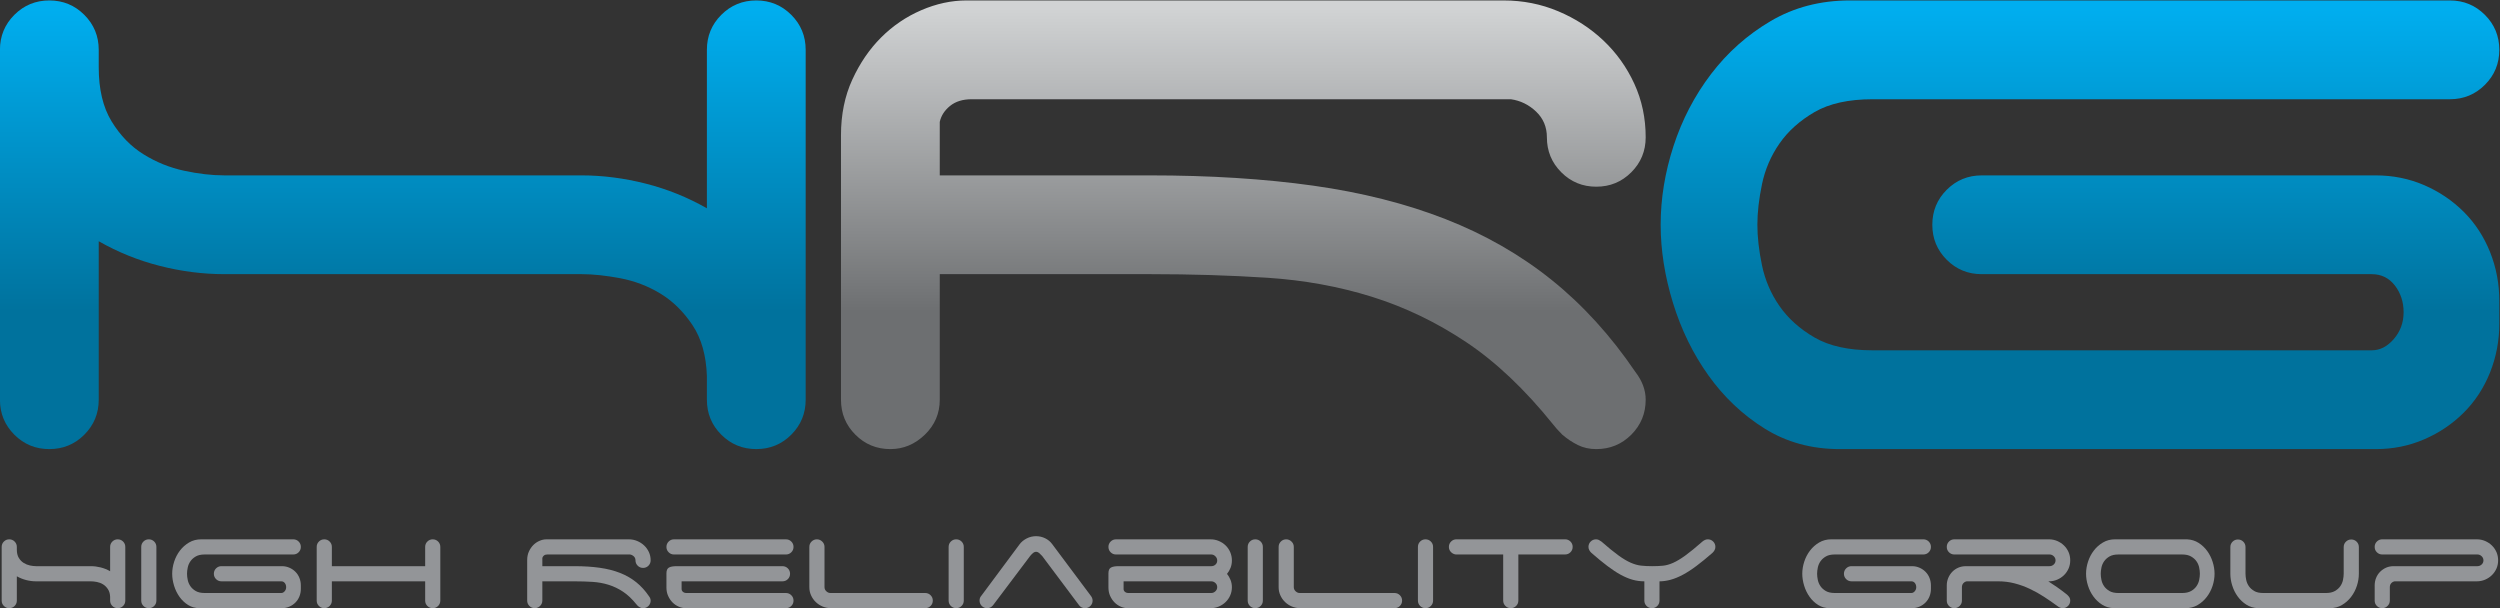 <?xml version="1.0" encoding="UTF-8"?>
<svg xmlns:xlink="http://www.w3.org/1999/xlink" xmlns="http://www.w3.org/2000/svg" xmlns:svg="http://www.w3.org/2000/svg" id="svg1" width="290.123" height="70.579" viewBox="0 0 290.123 70.579">
  <rect x="0" y="0" width="290.123" height="70.579" fill="#333333" stroke="none"/>
  <defs id="defs1">
    <linearGradient x1="0" y1="0" x2="1" y2="0" gradientUnits="userSpaceOnUse" gradientTransform="matrix(0,-26.389,-26.389,0,53.837,153.315)" spreadMethod="pad" id="linearGradient2">
      <stop style="stop-opacity:1;stop-color:#00aeef" offset="0" id="stop1"></stop>
      <stop style="stop-opacity:1;stop-color:#00729d" offset="1" id="stop2"></stop>
    </linearGradient>
    <mask maskUnits="userSpaceOnUse" x="0" y="0" width="1" height="1" id="mask2">
      <path id="path4" d="M -32768,32767 H 32767 V -32768 H -32768 Z" style="fill:url(#linearGradient4);stroke:none"></path>
    </mask>
    <linearGradient x1="0" y1="0" x2="1" y2="0" gradientUnits="userSpaceOnUse" gradientTransform="matrix(0,11.121,11.121,0,53.836,126.681)" spreadMethod="pad" id="linearGradient4">
      <stop style="stop-opacity:1;stop-color:#ffffff" offset="0" id="stop3"></stop>
      <stop style="stop-opacity:0;stop-color:#ffffff" offset="1" id="stop4"></stop>
    </linearGradient>
    <linearGradient x1="0" y1="0" x2="1" y2="0" gradientUnits="userSpaceOnUse" gradientTransform="matrix(0,11.121,11.121,0,53.836,126.681)" spreadMethod="pad" id="linearGradient6">
      <stop style="stop-opacity:1;stop-color:#ffffff" offset="0" id="stop5"></stop>
      <stop style="stop-opacity:1;stop-color:#ffffff" offset="1" id="stop6"></stop>
    </linearGradient>
    <clipPath id="clipPath7">
      <path d="m 81.861,152.474 c -0.759,-0.76 -1.128,-1.658 -1.128,-2.747 v 0 -13.796 L 80.1,135.563 c -1.633,0.932 -3.391,1.641 -5.224,2.106 v 0 c -1.841,0.468 -3.689,0.704 -5.496,0.704 v 0 H 38.294 c -1.101,0 -2.308,0.14 -3.584,0.413 v 0 c -1.298,0.279 -2.534,0.78 -3.672,1.488 v 0 c -1.154,0.716 -2.136,1.727 -2.917,3.006 v 0 c -0.783,1.283 -1.18,2.94 -1.18,4.925 v 0 1.522 c 0,1.087 -0.37,1.985 -1.132,2.747 v 0 c -0.761,0.76 -1.659,1.13 -2.746,1.13 v 0 c -1.086,0 -1.985,-0.37 -2.746,-1.13 v 0 c -0.76,-0.76 -1.13,-1.659 -1.13,-2.747 v 0 -19.187 h 7.754 v 2.523 l 0.633,0.367 c 1.631,-0.931 3.389,-1.641 5.225,-2.106 v 0 c 1.835,-0.467 3.683,-0.703 5.495,-0.703 v 0 H 69.38 c 0.458,0 0.953,-0.034 1.464,-0.081 v 0 h 17.642 v 19.187 c 0,1.086 -0.371,1.984 -1.128,2.746 v 0 c -0.764,0.761 -1.662,1.131 -2.748,1.131 v 0 c -1.087,0 -1.986,-0.37 -2.749,-1.13" transform="matrix(1.333,0,0,-1.333,0,340.16)" id="path7"></path>
    </clipPath>
    <linearGradient x1="0" y1="0" x2="1" y2="0" gradientUnits="userSpaceOnUse" gradientTransform="matrix(0,-26.389,-26.389,0,127.011,153.315)" spreadMethod="pad" id="linearGradient8">
      <stop style="stop-opacity:1;stop-color:#d1d3d4" offset="0" id="stop7"></stop>
      <stop style="stop-opacity:1;stop-color:#6d6f71" offset="1" id="stop8"></stop>
    </linearGradient>
    <mask maskUnits="userSpaceOnUse" x="0" y="0" width="1" height="1" id="mask8">
      <path id="path10" d="M -32768,32767 H 32767 V -32768 H -32768 Z" style="fill:url(#linearGradient10);stroke:none"></path>
    </mask>
    <linearGradient x1="0" y1="0" x2="1" y2="0" gradientUnits="userSpaceOnUse" gradientTransform="matrix(0,11.121,11.121,0,127.012,126.681)" spreadMethod="pad" id="linearGradient10">
      <stop style="stop-opacity:1;stop-color:#ffffff" offset="0" id="stop9"></stop>
      <stop style="stop-opacity:0;stop-color:#ffffff" offset="1" id="stop10"></stop>
    </linearGradient>
    <linearGradient x1="0" y1="0" x2="1" y2="0" gradientUnits="userSpaceOnUse" gradientTransform="matrix(0,11.121,11.121,0,127.012,126.681)" spreadMethod="pad" id="linearGradient12">
      <stop style="stop-opacity:1;stop-color:#ffffff" offset="0" id="stop11"></stop>
      <stop style="stop-opacity:1;stop-color:#ffffff" offset="1" id="stop12"></stop>
    </linearGradient>
    <clipPath id="clipPath13">
      <path d="m 102.913,153.604 c -1.25,0 -2.52,-0.275 -3.774,-0.816 v 0 c -1.262,-0.546 -2.392,-1.315 -3.364,-2.285 v 0 c -0.973,-0.974 -1.787,-2.169 -2.422,-3.551 v 0 c -0.629,-1.367 -0.946,-2.936 -0.946,-4.661 v 0 -11.751 h 8.096 l 0.081,0.081 h 18.275 c 1.836,0 3.627,-0.027 5.364,-0.081 v 0 h 27.739 c -2.275,1.611 -4.774,2.988 -7.501,4.055 v 0 c -3.387,1.326 -7.227,2.297 -11.416,2.887 v 0 c -4.212,0.592 -8.985,0.891 -14.186,0.891 v 0 h -18.275 l -0.423,0.424 0.009,4.749 c 0.139,0.63 0.489,1.178 1.041,1.628 v 0 c 0.555,0.449 1.278,0.676 2.15,0.676 v 0 l 47.002,-0.004 c 0.922,-0.132 1.739,-0.532 2.427,-1.188 v 0 c 0.712,-0.678 1.072,-1.535 1.072,-2.546 v 0 c 0,-1.089 0.371,-1.987 1.131,-2.747 v 0 c 0.759,-0.761 1.657,-1.13 2.745,-1.13 v 0 c 1.089,0 1.987,0.37 2.748,1.13 v 0 c 0.761,0.76 1.131,1.66 1.131,2.747 v 0 c 0,1.601 -0.32,3.109 -0.948,4.482 v 0 c -0.632,1.377 -1.504,2.598 -2.592,3.631 v 0 c -1.095,1.035 -2.379,1.868 -3.815,2.472 v 0 c -1.437,0.602 -2.98,0.907 -4.586,0.907 v 0 z" transform="matrix(1.333,0,0,-1.333,0,340.16)" id="path13"></path>
    </clipPath>
    <linearGradient x1="0" y1="0" x2="1" y2="0" gradientUnits="userSpaceOnUse" gradientTransform="matrix(0,-26.389,-26.389,0,199.85,153.315)" spreadMethod="pad" id="linearGradient14">
      <stop style="stop-opacity:1;stop-color:#00aeef" offset="0" id="stop13"></stop>
      <stop style="stop-opacity:1;stop-color:#00729d" offset="1" id="stop14"></stop>
    </linearGradient>
    <mask maskUnits="userSpaceOnUse" x="0" y="0" width="1" height="1" id="mask14">
      <path id="path16" d="M -32768,32767 H 32767 V -32768 H -32768 Z" style="fill:url(#linearGradient16);stroke:none"></path>
    </mask>
    <linearGradient x1="0" y1="0" x2="1" y2="0" gradientUnits="userSpaceOnUse" gradientTransform="matrix(0,11.121,11.121,0,211.507,126.681)" spreadMethod="pad" id="linearGradient16">
      <stop style="stop-opacity:1;stop-color:#ffffff" offset="0" id="stop15"></stop>
      <stop style="stop-opacity:0;stop-color:#ffffff" offset="1" id="stop16"></stop>
    </linearGradient>
    <linearGradient x1="0" y1="0" x2="1" y2="0" gradientUnits="userSpaceOnUse" gradientTransform="matrix(0,11.121,11.121,0,211.507,126.681)" spreadMethod="pad" id="linearGradient18">
      <stop style="stop-opacity:1;stop-color:#ffffff" offset="0" id="stop17"></stop>
      <stop style="stop-opacity:1;stop-color:#ffffff" offset="1" id="stop18"></stop>
    </linearGradient>
    <clipPath id="clipPath19">
      <path d="m 191.294,138.373 c -1.088,0 -1.986,-0.369 -2.747,-1.129 v 0 c -0.759,-0.76 -1.13,-1.659 -1.13,-2.747 v 0 c 0,-1.088 0.371,-1.986 1.13,-2.747 v 0 c 0.761,-0.76 1.657,-1.129 2.747,-1.129 v 0 h 33.953 c 0.24,0 0.464,-0.033 0.68,-0.081 v 0 h 9.671 c -0.118,0.485 -0.255,0.963 -0.441,1.426 v 0 c -0.514,1.284 -1.252,2.412 -2.19,3.352 v 0 c -0.942,0.941 -2.058,1.694 -3.319,2.24 v 0 c -1.256,0.542 -2.617,0.815 -4.042,0.815 v 0 z" transform="matrix(1.333,0,0,-1.333,0,340.16)" id="path19"></path>
    </clipPath>
    <mask maskUnits="userSpaceOnUse" x="0" y="0" width="1" height="1" id="mask19">
      <path id="path20" d="M -32768,32767 H 32767 V -32768 H -32768 Z" style="fill:url(#linearGradient20);stroke:none"></path>
    </mask>
    <linearGradient x1="0" y1="0" x2="1" y2="0" gradientUnits="userSpaceOnUse" gradientTransform="matrix(0,11.121,11.121,0,199.85,126.681)" spreadMethod="pad" id="linearGradient20">
      <stop style="stop-opacity:1;stop-color:#ffffff" offset="0" id="stop19"></stop>
      <stop style="stop-opacity:0;stop-color:#ffffff" offset="1" id="stop20"></stop>
    </linearGradient>
    <linearGradient x1="0" y1="0" x2="1" y2="0" gradientUnits="userSpaceOnUse" gradientTransform="matrix(0,11.121,11.121,0,199.85,126.681)" spreadMethod="pad" id="linearGradient22">
      <stop style="stop-opacity:1;stop-color:#ffffff" offset="0" id="stop21"></stop>
      <stop style="stop-opacity:1;stop-color:#ffffff" offset="1" id="stop22"></stop>
    </linearGradient>
    <clipPath id="clipPath23">
      <path d="m 179.827,153.604 c -2.479,0 -4.728,-0.583 -6.684,-1.733 v 0 c -1.975,-1.162 -3.681,-2.679 -5.073,-4.506 v 0 c -1.398,-1.835 -2.476,-3.903 -3.205,-6.145 v 0 c -0.728,-2.244 -1.098,-4.506 -1.098,-6.723 v 0 c 0,-1.288 0.161,-2.615 0.415,-3.957 v 0 h 7.661 c -0.028,0.11 -0.066,0.218 -0.09,0.331 v 0 c -0.272,1.307 -0.411,2.528 -0.411,3.626 v 0 c 0,1.098 0.139,2.318 0.411,3.626 v 0 c 0.279,1.334 0.814,2.576 1.59,3.694 v 0 c 0.777,1.118 1.848,2.079 3.181,2.855 v 0 c 1.345,0.781 3.118,1.178 5.274,1.178 v 0 h 50.259 c 1.086,0 1.984,0.37 2.746,1.13 v 0 c 0.76,0.76 1.13,1.659 1.13,2.747 v 0 c 0,1.087 -0.37,1.985 -1.13,2.746 v 0 c -0.763,0.761 -1.66,1.131 -2.746,1.131 v 0 z" transform="matrix(1.333,0,0,-1.333,0,340.16)" id="path23"></path>
    </clipPath>
    <clipPath id="clipPath25">
      <path d="M 0,255.12 H 255.12 V 0 H 0 Z" transform="translate(-29.669,-101.753)" id="path25"></path>
    </clipPath>
    <clipPath id="clipPath27">
      <path d="M 0,255.12 H 255.12 V 0 H 0 Z" transform="translate(-32.376,-101.753)" id="path27"></path>
    </clipPath>
    <clipPath id="clipPath29">
      <path d="M 0,255.12 H 255.12 V 0 H 0 Z" transform="translate(-37.378,-104.09)" id="path29"></path>
    </clipPath>
    <clipPath id="clipPath31">
      <path d="M 0,255.12 H 255.12 V 0 H 0 Z" transform="translate(-57.088,-101.753)" id="path31"></path>
    </clipPath>
    <clipPath id="clipPath33">
      <path d="M 0,255.12 H 255.12 V 0 H 0 Z" transform="translate(-75.395,-101.753)" id="path33"></path>
    </clipPath>
    <clipPath id="clipPath35">
      <path d="M 0,255.12 H 255.12 V 0 H 0 Z" transform="translate(-78.445,-101.093)" id="path35"></path>
    </clipPath>
    <clipPath id="clipPath37">
      <path d="M 0,255.12 H 255.12 V 0 H 0 Z" transform="translate(-91.09,-101.093)" id="path37"></path>
    </clipPath>
    <clipPath id="clipPath39">
      <path d="M 0,255.12 H 255.12 V 0 H 0 Z" transform="translate(-102.649,-101.753)" id="path39"></path>
    </clipPath>
    <clipPath id="clipPath41">
      <path d="M 0,255.12 H 255.12 V 0 H 0 Z" transform="translate(-105.191,-101.341)" id="path41"></path>
    </clipPath>
    <clipPath id="clipPath43">
      <path d="M 0,255.12 H 255.12 V 0 H 0 Z" transform="translate(-124.185,-102.413)" id="path43"></path>
    </clipPath>
    <clipPath id="clipPath45">
      <path d="M 0,255.12 H 255.12 V 0 H 0 Z" transform="translate(-128.679,-101.753)" id="path45"></path>
    </clipPath>
    <clipPath id="clipPath47">
      <path d="M 0,255.12 H 255.12 V 0 H 0 Z" transform="translate(-131.936,-101.093)" id="path47"></path>
    </clipPath>
    <clipPath id="clipPath49">
      <path d="M 0,255.12 H 255.12 V 0 H 0 Z" transform="translate(-143.494,-101.753)" id="path49"></path>
    </clipPath>
    <clipPath id="clipPath51">
      <path d="M 0,255.12 H 255.12 V 0 H 0 Z" transform="translate(-154.983,-107.086)" id="path51"></path>
    </clipPath>
    <clipPath id="clipPath53">
      <path d="M 0,255.12 H 255.12 V 0 H 0 Z" transform="translate(-163.202,-101.753)" id="path53"></path>
    </clipPath>
    <clipPath id="clipPath55">
      <path d="M 0,255.12 H 255.12 V 0 H 0 Z" transform="translate(-179.255,-104.09)" id="path55"></path>
    </clipPath>
    <clipPath id="clipPath57">
      <path d="M 0,255.12 H 255.12 V 0 H 0 Z" transform="translate(-197.04,-103.43)" id="path57"></path>
    </clipPath>
    <clipPath id="clipPath59">
      <path d="M 0,255.12 H 255.12 V 0 H 0 Z" transform="translate(-208.695,-102.413)" id="path59"></path>
    </clipPath>
    <clipPath id="clipPath61">
      <path d="M 0,255.12 H 255.12 V 0 H 0 Z" transform="translate(-214.206,-104.09)" id="path61"></path>
    </clipPath>
    <clipPath id="clipPath63">
      <path d="M 0,255.12 H 255.12 V 0 H 0 Z" transform="translate(-225.448,-106.426)" id="path63"></path>
    </clipPath>
  </defs>
  <g id="layer-MC0" transform="translate(-25.019,-134.791)">
    <path id="path2" d="m 81.563,152.772 c -0.837,-0.837 -1.253,-1.851 -1.253,-3.045 v 0 -13.796 c -1.673,0.954 -3.449,1.671 -5.332,2.15 v 0 c -1.881,0.477 -3.748,0.716 -5.598,0.716 v 0 H 54.15 53.881 53.791 38.293 c -1.075,0 -2.239,0.134 -3.494,0.403 v 0 c -1.253,0.269 -2.434,0.746 -3.538,1.434 v 0 c -1.107,0.686 -2.031,1.642 -2.778,2.866 v 0 c -0.747,1.224 -1.119,2.792 -1.119,4.704 v 0 1.523 c 0,1.194 -0.419,2.208 -1.255,3.045 v 0 c -0.836,0.836 -1.851,1.255 -3.046,1.255 v 0 c -1.195,0 -2.209,-0.419 -3.045,-1.255 v 0 c -0.837,-0.837 -1.254,-1.851 -1.254,-3.045 v 0 -30.459 c 0,-1.196 0.417,-2.21 1.254,-3.047 v 0 c 0.836,-0.836 1.85,-1.253 3.045,-1.253 v 0 c 1.195,0 2.21,0.417 3.046,1.253 v 0 c 0.836,0.837 1.255,1.851 1.255,3.047 v 0 13.795 c 1.672,-0.955 3.448,-1.672 5.33,-2.15 v 0 c 1.881,-0.478 3.747,-0.715 5.599,-0.715 v 0 h 15.23 0.358 0.269 15.23 c 1.014,0 2.15,-0.121 3.405,-0.359 v 0 c 1.253,-0.24 2.417,-0.687 3.493,-1.343 v 0 c 1.074,-0.658 2,-1.569 2.777,-2.734 v 0 c 0.776,-1.164 1.194,-2.642 1.255,-4.434 v 0 -2.06 c 0,-1.196 0.416,-2.21 1.253,-3.047 v 0 c 0.837,-0.836 1.851,-1.253 3.047,-1.253 v 0 c 1.193,0 2.208,0.417 3.046,1.253 v 0 c 0.835,0.837 1.253,1.851 1.253,3.047 v 0 30.459 c 0,1.194 -0.418,2.208 -1.253,3.045 v 0 c -0.838,0.836 -1.853,1.255 -3.046,1.255 v 0 c -1.196,0 -2.21,-0.419 -3.047,-1.255" transform="matrix(1.333,0,0,-1.333,0,340.16)" style="fill:url(#linearGradient2);stroke:none"></path>
    <g mask="url(#mask2)" id="g6" clip-path="url(#clipPath7)">
      <path d="m 81.861,152.474 c -0.759,-0.76 -1.128,-1.658 -1.128,-2.747 v 0 -13.796 L 80.1,135.563 c -1.633,0.932 -3.391,1.641 -5.224,2.106 v 0 c -1.841,0.468 -3.689,0.704 -5.496,0.704 v 0 H 38.294 c -1.101,0 -2.308,0.14 -3.584,0.413 v 0 c -1.298,0.279 -2.534,0.78 -3.672,1.488 v 0 c -1.154,0.716 -2.136,1.727 -2.917,3.006 v 0 c -0.783,1.283 -1.18,2.94 -1.18,4.925 v 0 1.522 c 0,1.087 -0.37,1.985 -1.132,2.747 v 0 c -0.761,0.76 -1.659,1.13 -2.746,1.13 v 0 c -1.086,0 -1.985,-0.37 -2.746,-1.13 v 0 c -0.76,-0.76 -1.13,-1.659 -1.13,-2.747 v 0 -19.187 h 7.754 v 2.523 l 0.633,0.367 c 1.631,-0.931 3.389,-1.641 5.225,-2.106 v 0 c 1.835,-0.467 3.683,-0.703 5.495,-0.703 v 0 H 69.38 c 0.458,0 0.953,-0.034 1.464,-0.081 v 0 h 17.642 v 19.187 c 0,1.086 -0.371,1.984 -1.128,2.746 v 0 c -0.764,0.761 -1.662,1.131 -2.748,1.131 v 0 c -1.087,0 -1.986,-0.37 -2.749,-1.13" transform="matrix(1.333,0,0,-1.333,0,340.16)" style="fill:url(#linearGradient6);stroke:none" id="path6"></path>
    </g>
    <path id="path8" d="m 102.913,154.027 c -1.315,0 -2.629,-0.285 -3.942,-0.851 v 0 c -1.315,-0.568 -2.478,-1.36 -3.494,-2.374 v 0 c -1.017,-1.017 -1.852,-2.24 -2.509,-3.673 v 0 c -0.658,-1.433 -0.984,-3.046 -0.984,-4.838 v 0 -23.023 c 0,-1.196 0.416,-2.21 1.253,-3.047 v 0 c 0.836,-0.836 1.851,-1.253 3.047,-1.253 v 0 c 1.133,0 2.135,0.417 3,1.253 v 0 c 0.865,0.837 1.299,1.851 1.299,3.047 v 0 10.93 h 18.276 c 3.642,0 7.062,-0.106 10.257,-0.315 v 0 c 3.195,-0.209 6.227,-0.761 9.093,-1.656 v 0 c 2.868,-0.897 5.6,-2.211 8.198,-3.942 v 0 c 2.598,-1.734 5.121,-4.122 7.57,-7.167 v 0 c 0.179,-0.239 0.448,-0.538 0.806,-0.897 v 0 c 0.418,-0.357 0.866,-0.657 1.344,-0.895 v 0 c 0.477,-0.239 1.015,-0.358 1.612,-0.358 v 0 c 1.194,0 2.21,0.417 3.047,1.253 v 0 c 0.835,0.837 1.254,1.851 1.254,3.047 v 0 c 0,0.835 -0.3,1.642 -0.897,2.418 v 0 c -2.15,3.166 -4.584,5.838 -7.301,8.018 v 0 c -2.718,2.18 -5.794,3.942 -9.227,5.286 v 0 c -3.436,1.344 -7.272,2.314 -11.511,2.912 v 0 c -4.242,0.595 -8.99,0.895 -14.245,0.895 v 0 h -18.276 v 4.658 c 0.12,0.539 0.417,1 0.896,1.389 v 0 c 0.477,0.388 1.105,0.582 1.882,0.582 v 0 h 46.943 c 0.836,-0.119 1.567,-0.478 2.194,-1.074 v 0 c 0.627,-0.599 0.941,-1.345 0.941,-2.24 v 0 c 0,-1.195 0.417,-2.211 1.254,-3.046 v 0 c 0.836,-0.837 1.85,-1.254 3.046,-1.254 v 0 c 1.194,0 2.21,0.417 3.047,1.254 v 0 c 0.835,0.835 1.254,1.851 1.254,3.046 v 0 c 0,1.671 -0.33,3.225 -0.987,4.658 v 0 c -0.658,1.434 -1.552,2.688 -2.686,3.763 v 0 c -1.136,1.075 -2.45,1.926 -3.942,2.553 v 0 c -1.494,0.628 -3.077,0.941 -4.748,0.941 v 0 z" transform="matrix(1.333,0,0,-1.333,0,340.16)" style="fill:url(#linearGradient8);stroke:none"></path>
    <g mask="url(#mask8)" id="g12" clip-path="url(#clipPath13)">
      <path d="m 102.913,153.604 c -1.25,0 -2.52,-0.275 -3.774,-0.816 v 0 c -1.262,-0.546 -2.392,-1.315 -3.364,-2.285 v 0 c -0.973,-0.974 -1.787,-2.169 -2.422,-3.551 v 0 c -0.629,-1.367 -0.946,-2.936 -0.946,-4.661 v 0 -11.751 h 8.096 l 0.081,0.081 h 18.275 c 1.836,0 3.627,-0.027 5.364,-0.081 v 0 h 27.739 c -2.275,1.611 -4.774,2.988 -7.501,4.055 v 0 c -3.387,1.326 -7.227,2.297 -11.416,2.887 v 0 c -4.212,0.592 -8.985,0.891 -14.186,0.891 v 0 h -18.275 l -0.423,0.424 0.009,4.749 c 0.139,0.63 0.489,1.178 1.041,1.628 v 0 c 0.555,0.449 1.278,0.676 2.15,0.676 v 0 l 47.002,-0.004 c 0.922,-0.132 1.739,-0.532 2.427,-1.188 v 0 c 0.712,-0.678 1.072,-1.535 1.072,-2.546 v 0 c 0,-1.089 0.371,-1.987 1.131,-2.747 v 0 c 0.759,-0.761 1.657,-1.13 2.745,-1.13 v 0 c 1.089,0 1.987,0.37 2.748,1.13 v 0 c 0.761,0.76 1.131,1.66 1.131,2.747 v 0 c 0,1.601 -0.32,3.109 -0.948,4.482 v 0 c -0.632,1.377 -1.504,2.598 -2.592,3.631 v 0 c -1.095,1.035 -2.379,1.868 -3.815,2.472 v 0 c -1.437,0.602 -2.98,0.907 -4.586,0.907 v 0 z" transform="matrix(1.333,0,0,-1.333,0,340.16)" style="fill:url(#linearGradient12);stroke:none" id="path12"></path>
    </g>
    <path id="path14" d="m 179.827,154.027 c -2.568,0 -4.869,-0.598 -6.898,-1.792 v 0 c -2.032,-1.195 -3.763,-2.732 -5.196,-4.613 v 0 c -1.433,-1.881 -2.524,-3.973 -3.271,-6.272 v 0 c -0.747,-2.299 -1.118,-4.583 -1.118,-6.853 v 0 c 0,-2.21 0.358,-4.479 1.074,-6.809 v 0 c 0.717,-2.329 1.747,-4.434 3.091,-6.315 v 0 c 1.344,-1.881 2.97,-3.42 4.882,-4.614 v 0 c 1.911,-1.195 4.09,-1.791 6.541,-1.791 v 0 h 46.674 c 1.492,0 2.896,0.281 4.211,0.851 v 0 c 1.312,0.566 2.462,1.343 3.449,2.329 v 0 c 0.985,0.985 1.746,2.15 2.284,3.494 v 0 c 0.537,1.343 0.806,2.761 0.806,4.255 v 0 1.971 c 0,1.493 -0.269,2.911 -0.806,4.256 v 0 c -0.538,1.342 -1.299,2.508 -2.284,3.493 v 0 c -0.987,0.985 -2.137,1.761 -3.449,2.33 v 0 c -1.315,0.566 -2.719,0.85 -4.211,0.85 v 0 h -34.312 c -1.195,0 -2.209,-0.417 -3.046,-1.254 v 0 c -0.837,-0.837 -1.254,-1.852 -1.254,-3.046 v 0 c 0,-1.195 0.417,-2.21 1.254,-3.046 v 0 c 0.837,-0.837 1.851,-1.253 3.046,-1.253 v 0 h 33.953 c 0.836,0 1.508,-0.33 2.017,-0.987 v 0 c 0.505,-0.658 0.76,-1.433 0.76,-2.329 v 0 c 0,-0.896 -0.284,-1.672 -0.851,-2.329 v 0 c -0.567,-0.658 -1.209,-0.985 -1.926,-0.985 v 0 h -43.45 c -2.09,0 -3.777,0.372 -5.06,1.119 v 0 c -1.286,0.747 -2.3,1.659 -3.047,2.733 v 0 c -0.747,1.076 -1.254,2.254 -1.523,3.538 v 0 c -0.268,1.284 -0.403,2.464 -0.403,3.539 v 0 c 0,1.075 0.135,2.254 0.403,3.539 v 0 c 0.269,1.284 0.776,2.464 1.523,3.538 v 0 c 0.747,1.076 1.761,1.985 3.047,2.733 v 0 c 1.283,0.746 2.97,1.119 5.06,1.119 v 0 h 50.259 c 1.194,0 2.209,0.418 3.046,1.255 v 0 c 0.836,0.835 1.254,1.85 1.254,3.046 v 0 c 0,1.194 -0.418,2.208 -1.254,3.045 v 0 c -0.837,0.836 -1.852,1.255 -3.046,1.255 v 0 z" transform="matrix(1.333,0,0,-1.333,0,340.16)" style="fill:url(#linearGradient14);stroke:none"></path>
    <g mask="url(#mask14)" id="g18" clip-path="url(#clipPath19)">
      <path d="m 191.294,138.373 c -1.088,0 -1.986,-0.369 -2.747,-1.129 v 0 c -0.759,-0.76 -1.13,-1.659 -1.13,-2.747 v 0 c 0,-1.088 0.371,-1.986 1.13,-2.747 v 0 c 0.761,-0.76 1.657,-1.129 2.747,-1.129 v 0 h 33.953 c 0.24,0 0.464,-0.033 0.68,-0.081 v 0 h 9.671 c -0.118,0.485 -0.255,0.963 -0.441,1.426 v 0 c -0.514,1.284 -1.252,2.412 -2.19,3.352 v 0 c -0.942,0.941 -2.058,1.694 -3.319,2.24 v 0 c -1.256,0.542 -2.617,0.815 -4.042,0.815 v 0 z" transform="matrix(1.333,0,0,-1.333,0,340.16)" style="fill:url(#linearGradient18);stroke:none" id="path18"></path>
    </g>
    <g mask="url(#mask19)" id="g22" clip-path="url(#clipPath23)">
      <path d="m 179.827,153.604 c -2.479,0 -4.728,-0.583 -6.684,-1.733 v 0 c -1.975,-1.162 -3.681,-2.679 -5.073,-4.506 v 0 c -1.398,-1.835 -2.476,-3.903 -3.205,-6.145 v 0 c -0.728,-2.244 -1.098,-4.506 -1.098,-6.723 v 0 c 0,-1.288 0.161,-2.615 0.415,-3.957 v 0 h 7.661 c -0.028,0.11 -0.066,0.218 -0.09,0.331 v 0 c -0.272,1.307 -0.411,2.528 -0.411,3.626 v 0 c 0,1.098 0.139,2.318 0.411,3.626 v 0 c 0.279,1.334 0.814,2.576 1.59,3.694 v 0 c 0.777,1.118 1.848,2.079 3.181,2.855 v 0 c 1.345,0.781 3.118,1.178 5.274,1.178 v 0 h 50.259 c 1.086,0 1.984,0.37 2.746,1.13 v 0 c 0.76,0.76 1.13,1.659 1.13,2.747 v 0 c 0,1.087 -0.37,1.985 -1.13,2.746 v 0 c -0.763,0.761 -1.66,1.131 -2.746,1.131 v 0 z" transform="matrix(1.333,0,0,-1.333,0,340.16)" style="fill:url(#linearGradient22);stroke:none" id="path22"></path>
    </g>
    <path id="path24" d="M 0,0 C 0,-0.184 -0.064,-0.339 -0.192,-0.468 -0.321,-0.596 -0.477,-0.66 -0.66,-0.66 c -0.184,0 -0.339,0.064 -0.467,0.192 C -1.256,-0.339 -1.32,-0.184 -1.32,0 v 0.316 c -0.009,0.275 -0.074,0.501 -0.193,0.68 -0.119,0.179 -0.26,0.318 -0.425,0.42 -0.166,0.101 -0.344,0.169 -0.537,0.206 -0.192,0.036 -0.366,0.055 -0.522,0.055 H -5.333 -5.374 -5.43 -7.766 c -0.284,0 -0.57,0.036 -0.859,0.11 C -8.913,1.86 -9.187,1.97 -9.442,2.116 V 0 c 0,-0.184 -0.065,-0.339 -0.193,-0.468 -0.129,-0.128 -0.284,-0.192 -0.468,-0.192 -0.183,0 -0.338,0.064 -0.466,0.192 -0.129,0.129 -0.193,0.284 -0.193,0.468 v 4.673 c 0,0.183 0.064,0.339 0.193,0.468 0.128,0.128 0.283,0.192 0.466,0.192 0.184,0 0.339,-0.064 0.468,-0.192 0.128,-0.129 0.193,-0.285 0.193,-0.468 V 4.439 c 0,-0.293 0.056,-0.534 0.171,-0.721 0.115,-0.188 0.256,-0.335 0.426,-0.44 0.169,-0.105 0.351,-0.178 0.543,-0.22 0.193,-0.041 0.371,-0.062 0.536,-0.062 h 2.378 0.014 0.041 2.336 c 0.284,0 0.571,-0.037 0.859,-0.109 0.289,-0.074 0.562,-0.184 0.818,-0.33 v 2.116 c 0,0.183 0.064,0.339 0.193,0.468 0.128,0.128 0.283,0.192 0.467,0.192 0.183,0 0.339,-0.064 0.468,-0.192 C -0.064,5.012 0,4.856 0,4.673 Z" style="fill:#939598;fill-opacity:1;fill-rule:nonzero;stroke:none" transform="matrix(1.333,0,0,-1.333,39.559,204.489)" clip-path="url(#clipPath25)"></path>
    <path id="path26" d="M 0,0 C 0,-0.184 -0.064,-0.339 -0.192,-0.468 -0.321,-0.596 -0.477,-0.66 -0.66,-0.66 c -0.184,0 -0.339,0.064 -0.467,0.192 -0.129,0.129 -0.192,0.284 -0.192,0.468 v 4.673 c 0,0.183 0.063,0.339 0.192,0.468 0.128,0.128 0.283,0.192 0.467,0.192 0.183,0 0.339,-0.064 0.468,-0.192 C -0.064,5.012 0,4.856 0,4.673 Z" style="fill:#939598;fill-opacity:1;fill-rule:nonzero;stroke:none" transform="matrix(1.333,0,0,-1.333,43.168,204.489)" clip-path="url(#clipPath27)"></path>
    <path id="path28" d="M 0,0 C 0,0.183 0.064,0.339 0.192,0.467 0.321,0.595 0.477,0.659 0.66,0.659 H 5.924 C 6.153,0.659 6.368,0.615 6.57,0.528 6.771,0.441 6.948,0.322 7.099,0.171 7.25,0.021 7.367,-0.158 7.449,-0.364 7.532,-0.571 7.573,-0.789 7.573,-1.018 V -1.32 C 7.573,-1.549 7.532,-1.767 7.449,-1.973 7.367,-2.179 7.25,-2.357 7.099,-2.509 6.948,-2.66 6.771,-2.779 6.57,-2.866 6.368,-2.953 6.153,-2.997 5.924,-2.997 h -7.16 c -0.376,0 -0.711,0.092 -1.004,0.275 -0.293,0.183 -0.543,0.419 -0.749,0.708 -0.206,0.288 -0.365,0.612 -0.474,0.969 -0.11,0.358 -0.165,0.705 -0.165,1.045 0,0.348 0.057,0.698 0.172,1.051 0.114,0.352 0.281,0.674 0.501,0.962 0.221,0.289 0.486,0.524 0.798,0.708 0.31,0.183 0.664,0.275 1.057,0.275 H 6.913 C 7.097,2.996 7.252,2.932 7.381,2.804 7.509,2.675 7.573,2.52 7.573,2.336 7.573,2.152 7.509,1.997 7.381,1.869 7.252,1.74 7.097,1.677 6.913,1.677 h -7.71 c -0.321,0 -0.58,-0.058 -0.776,-0.172 C -1.771,1.39 -1.927,1.25 -2.041,1.085 -2.155,0.921 -2.233,0.739 -2.274,0.542 -2.315,0.346 -2.336,0.164 -2.336,0 c 0,-0.165 0.021,-0.347 0.062,-0.543 0.041,-0.197 0.119,-0.378 0.233,-0.543 0.114,-0.165 0.27,-0.305 0.468,-0.42 0.196,-0.114 0.455,-0.171 0.776,-0.171 h 6.666 c 0.11,0 0.208,0.05 0.295,0.151 0.088,0.1 0.131,0.22 0.131,0.357 0,0.138 -0.039,0.257 -0.116,0.357 -0.078,0.101 -0.182,0.152 -0.31,0.152 H 0.66 c -0.183,0 -0.339,0.064 -0.468,0.192 C 0.064,-0.34 0,-0.184 0,0" style="fill:#939598;fill-opacity:1;fill-rule:nonzero;stroke:none" transform="matrix(1.333,0,0,-1.333,49.837,201.373)" clip-path="url(#clipPath29)"></path>
    <path id="path30" d="M 0,0 C 0,-0.184 -0.064,-0.339 -0.192,-0.468 -0.321,-0.596 -0.477,-0.66 -0.66,-0.66 c -0.184,0 -0.339,0.064 -0.467,0.192 C -1.256,-0.339 -1.319,-0.184 -1.319,0 V 1.677 H -9.442 V 0 c 0,-0.184 -0.065,-0.339 -0.193,-0.468 -0.129,-0.128 -0.284,-0.192 -0.468,-0.192 -0.183,0 -0.338,0.064 -0.466,0.192 -0.129,0.129 -0.193,0.284 -0.193,0.468 v 4.673 c 0,0.183 0.064,0.339 0.193,0.468 0.128,0.128 0.283,0.192 0.466,0.192 0.184,0 0.339,-0.064 0.468,-0.192 0.128,-0.129 0.193,-0.285 0.193,-0.468 V 2.996 h 8.123 v 1.677 c 0,0.183 0.063,0.339 0.192,0.468 0.128,0.128 0.283,0.192 0.467,0.192 0.183,0 0.339,-0.064 0.468,-0.192 C -0.064,5.012 0,4.856 0,4.673 Z" style="fill:#939598;fill-opacity:1;fill-rule:nonzero;stroke:none" transform="matrix(1.333,0,0,-1.333,76.117,204.489)" clip-path="url(#clipPath31)"></path>
    <path id="path32" d="M 0,0 C 0,-0.184 -0.064,-0.339 -0.192,-0.468 -0.321,-0.596 -0.477,-0.66 -0.66,-0.66 c -0.092,0 -0.174,0.018 -0.247,0.056 -0.074,0.036 -0.143,0.082 -0.206,0.136 -0.056,0.056 -0.097,0.102 -0.124,0.138 C -1.613,0.138 -2,0.504 -2.398,0.77 -2.797,1.035 -3.217,1.237 -3.656,1.374 -4.096,1.512 -4.562,1.597 -5.052,1.629 -5.542,1.66 -6.066,1.677 -6.625,1.677 H -9.429 V 0 c 0,-0.184 -0.066,-0.339 -0.199,-0.468 -0.133,-0.128 -0.287,-0.192 -0.461,-0.192 -0.183,0 -0.339,0.064 -0.467,0.192 -0.129,0.129 -0.192,0.284 -0.192,0.468 v 3.532 c 0,0.275 0.05,0.523 0.151,0.742 0.101,0.22 0.229,0.408 0.385,0.564 0.155,0.155 0.334,0.277 0.535,0.364 0.202,0.087 0.404,0.131 0.606,0.131 h 7.174 c 0.256,0 0.5,-0.049 0.728,-0.145 0.23,-0.096 0.431,-0.226 0.606,-0.391 C -0.39,4.632 -0.253,4.439 -0.151,4.22 -0.051,4 0,3.761 0,3.505 0,3.321 -0.064,3.166 -0.192,3.037 -0.321,2.909 -0.477,2.845 -0.66,2.845 c -0.184,0 -0.339,0.064 -0.467,0.192 -0.129,0.129 -0.193,0.284 -0.193,0.468 0,0.138 -0.048,0.252 -0.144,0.344 -0.097,0.09 -0.209,0.146 -0.337,0.165 h -7.202 c -0.119,0 -0.215,-0.031 -0.288,-0.09 C -9.365,3.864 -9.41,3.793 -9.429,3.711 V 2.996 h 2.804 c 0.806,0 1.534,-0.046 2.186,-0.138 0.65,-0.091 1.239,-0.24 1.765,-0.446 0.528,-0.206 0.999,-0.476 1.416,-0.81 0.417,-0.335 0.79,-0.746 1.12,-1.231 C -0.046,0.252 0,0.128 0,0" style="fill:#939598;fill-opacity:1;fill-rule:nonzero;stroke:none" transform="matrix(1.333,0,0,-1.333,100.526,204.489)" clip-path="url(#clipPath33)"></path>
    <path id="path34" d="m 0,0 c -0.202,0 -0.403,0.044 -0.605,0.131 -0.202,0.087 -0.38,0.208 -0.536,0.364 -0.156,0.156 -0.284,0.344 -0.384,0.564 -0.102,0.219 -0.152,0.467 -0.152,0.742 v 1.237 c 0,0.247 0.071,0.412 0.213,0.494 0.142,0.083 0.364,0.124 0.666,0.124 H 8.425 C 8.608,3.656 8.764,3.592 8.893,3.464 9.021,3.336 9.085,3.18 9.085,2.997 9.085,2.813 9.021,2.657 8.893,2.529 8.764,2.401 8.608,2.337 8.425,2.337 H -0.357 V 1.663 c 0,-0.092 0.039,-0.172 0.116,-0.24 C -0.163,1.354 -0.06,1.32 0.068,1.32 h 8.66 C 8.91,1.32 9.066,1.256 9.194,1.127 9.323,0.999 9.387,0.844 9.387,0.66 9.387,0.477 9.323,0.321 9.194,0.192 9.066,0.064 8.91,0 8.728,0 Z m -1.677,5.333 c 0,0.184 0.064,0.339 0.193,0.468 0.128,0.128 0.283,0.192 0.466,0.192 H 8.728 C 8.91,5.993 9.066,5.929 9.194,5.801 9.323,5.672 9.387,5.517 9.387,5.333 9.387,5.149 9.323,4.994 9.194,4.866 9.066,4.737 8.91,4.674 8.728,4.674 h -9.746 c -0.183,0 -0.338,0.063 -0.466,0.192 -0.129,0.128 -0.193,0.283 -0.193,0.467" style="fill:#939598;fill-opacity:1;fill-rule:nonzero;stroke:none" transform="matrix(1.333,0,0,-1.333,104.594,205.369)" clip-path="url(#clipPath35)"></path>
    <path id="path36" d="m 0,0 c -0.257,0 -0.5,0.049 -0.729,0.145 -0.229,0.096 -0.428,0.226 -0.597,0.391 -0.17,0.165 -0.305,0.358 -0.405,0.577 -0.102,0.221 -0.152,0.458 -0.152,0.715 v 3.505 c 0,0.184 0.064,0.339 0.193,0.468 0.128,0.128 0.283,0.192 0.466,0.192 0.174,0 0.328,-0.064 0.461,-0.192 0.133,-0.129 0.2,-0.284 0.2,-0.468 V 1.828 c 0,-0.137 0.052,-0.257 0.158,-0.357 C -0.301,1.37 -0.179,1.32 -0.041,1.32 H 8.205 C 8.389,1.32 8.544,1.256 8.673,1.127 8.801,0.999 8.865,0.844 8.865,0.66 8.865,0.477 8.801,0.321 8.673,0.192 8.544,0.064 8.389,0 8.205,0 Z" style="fill:#939598;fill-opacity:1;fill-rule:nonzero;stroke:none" transform="matrix(1.333,0,0,-1.333,121.453,205.369)" clip-path="url(#clipPath37)"></path>
    <path id="path38" d="M 0,0 C 0,-0.184 -0.064,-0.339 -0.192,-0.468 -0.321,-0.596 -0.477,-0.66 -0.66,-0.66 c -0.184,0 -0.339,0.064 -0.467,0.192 -0.129,0.129 -0.192,0.284 -0.192,0.468 v 4.673 c 0,0.183 0.063,0.339 0.192,0.468 0.128,0.128 0.283,0.192 0.467,0.192 0.183,0 0.339,-0.064 0.468,-0.192 C -0.064,5.012 0,4.856 0,4.673 Z" style="fill:#939598;fill-opacity:1;fill-rule:nonzero;stroke:none" transform="matrix(1.333,0,0,-1.333,136.865,204.489)" clip-path="url(#clipPath39)"></path>
    <path id="path40" d="m 0,0 c -0.138,-0.165 -0.307,-0.248 -0.509,-0.248 -0.183,0 -0.339,0.064 -0.467,0.192 -0.128,0.129 -0.192,0.285 -0.192,0.468 0,0.165 0.046,0.298 0.137,0.399 l 3.34,4.494 C 2.465,5.516 2.671,5.687 2.928,5.82 3.184,5.953 3.459,6.02 3.752,6.02 4.027,6.02 4.288,5.96 4.535,5.841 4.783,5.722 4.984,5.557 5.141,5.347 L 8.48,0.879 C 8.535,0.815 8.581,0.744 8.617,0.666 8.654,0.589 8.673,0.504 8.673,0.412 8.673,0.229 8.608,0.073 8.48,-0.056 8.352,-0.184 8.196,-0.248 8.013,-0.248 c -0.22,0 -0.394,0.087 -0.523,0.262 L 4.288,4.288 C 4.224,4.361 4.144,4.441 4.048,4.528 3.951,4.615 3.853,4.659 3.752,4.659 3.651,4.659 3.553,4.615 3.457,4.528 3.36,4.441 3.285,4.361 3.229,4.288 Z" style="fill:#939598;fill-opacity:1;fill-rule:nonzero;stroke:none" transform="matrix(1.333,0,0,-1.333,140.254,205.039)" clip-path="url(#clipPath41)"></path>
    <path id="path42" d="M 0,0 C 0.138,0 0.259,0.05 0.364,0.15 0.47,0.251 0.522,0.371 0.522,0.508 0.522,0.654 0.47,0.776 0.364,0.872 0.259,0.969 0.138,1.017 0,1.017 H -7.628 V 0.343 c 0,-0.092 0.039,-0.172 0.116,-0.24 C -7.434,0.034 -7.33,0 -7.202,0 Z m -8.947,4.013 c 0,0.183 0.063,0.339 0.192,0.467 0.128,0.128 0.283,0.193 0.467,0.193 h 8.233 C 0.201,4.673 0.441,4.624 0.666,4.528 0.891,4.432 1.088,4.302 1.258,4.137 1.427,3.972 1.56,3.776 1.656,3.553 1.752,3.328 1.801,3.087 1.801,2.831 1.801,2.602 1.762,2.389 1.684,2.191 1.605,1.994 1.503,1.818 1.374,1.662 1.503,1.507 1.605,1.33 1.684,1.134 1.762,0.937 1.801,0.728 1.801,0.508 1.801,0.251 1.752,0.014 1.656,-0.207 1.56,-0.427 1.427,-0.619 1.258,-0.784 1.088,-0.949 0.891,-1.079 0.666,-1.176 0.441,-1.271 0.201,-1.32 -0.055,-1.32 h -7.216 c -0.202,0 -0.403,0.044 -0.605,0.131 -0.201,0.086 -0.38,0.208 -0.535,0.364 -0.156,0.156 -0.284,0.344 -0.385,0.563 -0.101,0.22 -0.151,0.468 -0.151,0.742 v 1.238 c 0,0.247 0.07,0.412 0.213,0.494 0.141,0.083 0.364,0.124 0.666,0.124 h 8.082 c 0.137,0 0.257,0.046 0.357,0.138 C 0.472,2.565 0.522,2.685 0.522,2.831 0.522,2.969 0.47,3.09 0.364,3.195 0.259,3.3 0.138,3.354 0,3.354 h -8.288 c -0.184,0 -0.339,0.063 -0.467,0.192 -0.129,0.128 -0.192,0.283 -0.192,0.467" style="fill:#939598;fill-opacity:1;fill-rule:nonzero;stroke:none" transform="matrix(1.333,0,0,-1.333,165.579,203.609)" clip-path="url(#clipPath43)"></path>
    <path id="path44" d="M 0,0 C 0,-0.184 -0.064,-0.339 -0.192,-0.468 -0.321,-0.596 -0.477,-0.66 -0.66,-0.66 c -0.184,0 -0.339,0.064 -0.467,0.192 -0.129,0.129 -0.192,0.284 -0.192,0.468 v 4.673 c 0,0.183 0.063,0.339 0.192,0.468 0.128,0.128 0.283,0.192 0.467,0.192 0.183,0 0.339,-0.064 0.468,-0.192 C -0.064,5.012 0,4.856 0,4.673 Z" style="fill:#939598;fill-opacity:1;fill-rule:nonzero;stroke:none" transform="matrix(1.333,0,0,-1.333,171.572,204.489)" clip-path="url(#clipPath45)"></path>
    <path id="path46" d="m 0,0 c -0.257,0 -0.5,0.049 -0.729,0.145 -0.229,0.096 -0.428,0.226 -0.597,0.391 -0.17,0.165 -0.305,0.358 -0.405,0.577 -0.102,0.221 -0.152,0.458 -0.152,0.715 v 3.505 c 0,0.184 0.064,0.339 0.193,0.468 0.128,0.128 0.283,0.192 0.466,0.192 0.174,0 0.328,-0.064 0.461,-0.192 0.133,-0.129 0.2,-0.284 0.2,-0.468 V 1.828 c 0,-0.137 0.052,-0.257 0.158,-0.357 C -0.301,1.37 -0.179,1.32 -0.041,1.32 H 8.205 C 8.389,1.32 8.544,1.256 8.673,1.127 8.801,0.999 8.865,0.844 8.865,0.66 8.865,0.477 8.801,0.321 8.673,0.192 8.544,0.064 8.389,0 8.205,0 Z" style="fill:#939598;fill-opacity:1;fill-rule:nonzero;stroke:none" transform="matrix(1.333,0,0,-1.333,175.914,205.369)" clip-path="url(#clipPath47)"></path>
    <path id="path48" d="M 0,0 C 0,-0.184 -0.064,-0.339 -0.192,-0.468 -0.321,-0.596 -0.477,-0.66 -0.66,-0.66 c -0.184,0 -0.339,0.064 -0.467,0.192 -0.129,0.129 -0.192,0.284 -0.192,0.468 v 4.673 c 0,0.183 0.063,0.339 0.192,0.468 0.128,0.128 0.283,0.192 0.467,0.192 0.183,0 0.339,-0.064 0.468,-0.192 C -0.064,5.012 0,4.856 0,4.673 Z" style="fill:#939598;fill-opacity:1;fill-rule:nonzero;stroke:none" transform="matrix(1.333,0,0,-1.333,191.326,204.489)" clip-path="url(#clipPath49)"></path>
    <path id="path50" d="M 0,0 C 0.184,0 0.339,-0.064 0.468,-0.192 0.596,-0.321 0.66,-0.477 0.66,-0.66 0.66,-0.844 0.596,-0.999 0.468,-1.127 0.339,-1.256 0.184,-1.319 0,-1.319 h -4.068 v -4.014 c 0,-0.184 -0.064,-0.339 -0.193,-0.468 -0.128,-0.128 -0.284,-0.192 -0.467,-0.192 -0.183,0 -0.339,0.064 -0.467,0.192 -0.128,0.129 -0.193,0.284 -0.193,0.468 v 4.014 h -4.123 c -0.165,0.017 -0.307,0.089 -0.426,0.213 -0.119,0.123 -0.178,0.272 -0.178,0.446 0,0.183 0.063,0.339 0.192,0.468 C -9.795,-0.064 -9.64,0 -9.456,0 Z" style="fill:#939598;fill-opacity:1;fill-rule:nonzero;stroke:none" transform="matrix(1.333,0,0,-1.333,206.645,197.378)" clip-path="url(#clipPath51)"></path>
    <path id="path52" d="M 0,0 C 0,-0.184 -0.064,-0.339 -0.192,-0.468 -0.321,-0.596 -0.477,-0.66 -0.66,-0.66 c -0.183,0 -0.339,0.064 -0.467,0.192 -0.129,0.129 -0.192,0.284 -0.192,0.468 v 1.677 c -0.349,0 -0.688,0.046 -1.018,0.137 -0.329,0.091 -0.676,0.236 -1.037,0.433 -0.362,0.197 -0.749,0.451 -1.161,0.763 -0.413,0.311 -0.876,0.691 -1.389,1.14 -0.073,0.065 -0.135,0.143 -0.185,0.235 -0.051,0.091 -0.076,0.187 -0.076,0.288 0,0.183 0.064,0.339 0.193,0.468 0.128,0.128 0.283,0.192 0.467,0.192 0.091,0 0.173,-0.019 0.248,-0.056 0.073,-0.036 0.146,-0.082 0.219,-0.136 0.586,-0.514 1.079,-0.914 1.478,-1.203 0.398,-0.289 0.756,-0.502 1.072,-0.639 0.316,-0.138 0.615,-0.223 0.9,-0.255 0.284,-0.032 0.605,-0.048 0.962,-0.048 0.357,0 0.673,0.014 0.949,0.041 0.274,0.027 0.567,0.11 0.879,0.248 0.311,0.137 0.667,0.351 1.065,0.639 0.399,0.289 0.896,0.694 1.491,1.217 0.157,0.128 0.312,0.192 0.468,0.192 0.183,0 0.339,-0.064 0.467,-0.192 C 4.801,5.012 4.865,4.856 4.865,4.673 4.865,4.572 4.84,4.476 4.79,4.385 4.739,4.293 4.678,4.215 4.604,4.15 4.101,3.711 3.638,3.333 3.216,3.017 2.795,2.701 2.398,2.444 2.027,2.247 1.656,2.05 1.304,1.905 0.969,1.814 0.635,1.723 0.312,1.677 0,1.677 Z" style="fill:#939598;fill-opacity:1;fill-rule:nonzero;stroke:none" transform="matrix(1.333,0,0,-1.333,217.603,204.489)" clip-path="url(#clipPath53)"></path>
    <path id="path54" d="M 0,0 C 0,0.183 0.064,0.339 0.192,0.467 0.321,0.595 0.477,0.659 0.66,0.659 H 5.924 C 6.153,0.659 6.368,0.615 6.57,0.528 6.771,0.441 6.948,0.322 7.099,0.171 7.25,0.021 7.367,-0.158 7.449,-0.364 7.532,-0.571 7.573,-0.789 7.573,-1.018 V -1.32 C 7.573,-1.549 7.532,-1.767 7.449,-1.973 7.367,-2.179 7.25,-2.357 7.099,-2.509 6.948,-2.66 6.771,-2.779 6.57,-2.866 6.368,-2.953 6.153,-2.997 5.924,-2.997 h -7.16 c -0.376,0 -0.711,0.092 -1.004,0.275 -0.293,0.183 -0.543,0.419 -0.749,0.708 -0.206,0.288 -0.365,0.612 -0.474,0.969 -0.11,0.358 -0.165,0.705 -0.165,1.045 0,0.348 0.057,0.698 0.172,1.051 0.114,0.352 0.281,0.674 0.501,0.962 0.221,0.289 0.486,0.524 0.798,0.708 0.31,0.183 0.664,0.275 1.057,0.275 H 6.913 C 7.097,2.996 7.252,2.932 7.381,2.804 7.509,2.675 7.573,2.52 7.573,2.336 7.573,2.152 7.509,1.997 7.381,1.869 7.252,1.74 7.097,1.677 6.913,1.677 h -7.71 c -0.321,0 -0.58,-0.058 -0.776,-0.172 C -1.771,1.39 -1.927,1.25 -2.041,1.085 -2.155,0.921 -2.233,0.739 -2.274,0.542 -2.315,0.346 -2.336,0.164 -2.336,0 c 0,-0.165 0.021,-0.347 0.062,-0.543 0.041,-0.197 0.119,-0.378 0.233,-0.543 0.114,-0.165 0.27,-0.305 0.468,-0.42 0.196,-0.114 0.455,-0.171 0.776,-0.171 h 6.666 c 0.11,0 0.208,0.05 0.295,0.151 0.088,0.1 0.131,0.22 0.131,0.357 0,0.138 -0.039,0.257 -0.116,0.357 -0.078,0.101 -0.182,0.152 -0.31,0.152 H 0.66 c -0.183,0 -0.339,0.064 -0.468,0.192 C 0.064,-0.34 0,-0.184 0,0" style="fill:#939598;fill-opacity:1;fill-rule:nonzero;stroke:none" transform="matrix(1.333,0,0,-1.333,239.007,201.373)" clip-path="url(#clipPath55)"></path>
    <path id="path56" d="M 0,0 C 0.248,-0.156 0.5,-0.323 0.756,-0.502 1.013,-0.681 1.273,-0.875 1.54,-1.086 1.641,-1.159 1.728,-1.244 1.801,-1.34 1.874,-1.437 1.911,-1.549 1.911,-1.677 1.911,-1.86 1.847,-2.016 1.719,-2.145 1.59,-2.272 1.435,-2.337 1.251,-2.337 c -0.156,0 -0.312,0.065 -0.467,0.192 -0.376,0.276 -0.761,0.541 -1.155,0.798 -0.394,0.256 -0.804,0.486 -1.23,0.687 -0.426,0.202 -0.868,0.362 -1.326,0.481 C -3.386,-0.06 -3.861,0 -4.356,0 h -2.736 c -0.119,-0.019 -0.22,-0.073 -0.303,-0.165 -0.082,-0.092 -0.123,-0.206 -0.123,-0.344 v -1.168 c 0,-0.183 -0.066,-0.339 -0.199,-0.468 -0.133,-0.127 -0.287,-0.192 -0.461,-0.192 -0.183,0 -0.339,0.065 -0.467,0.192 -0.128,0.129 -0.192,0.285 -0.192,0.468 v 1.32 c 0,0.228 0.043,0.446 0.13,0.653 0.087,0.206 0.204,0.385 0.351,0.535 0.146,0.151 0.321,0.271 0.522,0.357 0.201,0.087 0.422,0.131 0.66,0.131 H 0.11 c 0.138,0 0.259,0.048 0.365,0.145 C 0.58,1.56 0.633,1.682 0.633,1.828 0.633,1.966 0.58,2.084 0.475,2.186 0.369,2.286 0.248,2.337 0.11,2.337 h -8.288 c -0.183,0 -0.339,0.063 -0.467,0.192 -0.128,0.128 -0.192,0.284 -0.192,0.467 0,0.184 0.064,0.339 0.192,0.468 0.128,0.128 0.284,0.192 0.467,0.192 h 8.234 c 0.256,0 0.496,-0.049 0.72,-0.144 C 1.001,3.415 1.198,3.285 1.368,3.12 1.537,2.955 1.67,2.763 1.767,2.543 1.862,2.323 1.911,2.084 1.911,1.828 1.911,1.571 1.862,1.333 1.767,1.113 1.67,0.894 1.537,0.701 1.368,0.536 1.198,0.371 1.001,0.24 0.776,0.145 0.552,0.048 0.312,0 0.056,0 Z" style="fill:#939598;fill-opacity:1;fill-rule:nonzero;stroke:none" transform="matrix(1.333,0,0,-1.333,262.72,202.253)" clip-path="url(#clipPath57)"></path>
    <path id="path58" d="m 0,0 c 0.312,0 0.567,0.057 0.77,0.171 0.201,0.115 0.359,0.255 0.473,0.42 0.115,0.165 0.194,0.346 0.235,0.543 0.041,0.196 0.061,0.378 0.061,0.543 0,0.164 -0.02,0.345 -0.061,0.542 C 1.437,2.416 1.358,2.598 1.243,2.762 1.129,2.927 0.971,3.066 0.77,3.182 0.567,3.296 0.312,3.354 0,3.354 h -5.553 c -0.321,0 -0.58,-0.058 -0.776,-0.172 C -6.526,3.066 -6.683,2.927 -6.797,2.762 -6.911,2.598 -6.989,2.416 -7.03,2.219 -7.071,2.022 -7.092,1.841 -7.092,1.677 -7.092,1.512 -7.071,1.33 -7.03,1.134 -6.989,0.937 -6.911,0.756 -6.797,0.591 -6.683,0.426 -6.526,0.286 -6.329,0.171 -6.133,0.057 -5.874,0 -5.553,0 Z M 2.817,1.677 C 2.817,1.328 2.76,0.978 2.646,0.625 2.531,0.272 2.364,-0.049 2.144,-0.337 1.924,-0.626 1.658,-0.862 1.347,-1.045 1.035,-1.229 0.683,-1.32 0.288,-1.32 h -6.267 c -0.375,0.018 -0.71,0.122 -1.003,0.309 -0.293,0.188 -0.543,0.424 -0.749,0.708 -0.206,0.284 -0.365,0.6 -0.474,0.949 -0.11,0.347 -0.165,0.691 -0.165,1.031 0,0.347 0.057,0.698 0.172,1.051 0.114,0.352 0.281,0.673 0.501,0.961 0.22,0.29 0.486,0.525 0.798,0.708 0.31,0.184 0.664,0.276 1.057,0.276 H 0.426 C 0.802,4.654 1.136,4.551 1.429,4.363 1.723,4.176 1.972,3.939 2.179,3.655 2.385,3.371 2.542,3.056 2.652,2.707 2.763,2.358 2.817,2.016 2.817,1.677" style="fill:#939598;fill-opacity:1;fill-rule:nonzero;stroke:none" transform="matrix(1.333,0,0,-1.333,278.261,203.609)" clip-path="url(#clipPath59)"></path>
    <path id="path60" d="M 0,0 C 0,-0.165 0.021,-0.347 0.062,-0.543 0.103,-0.74 0.181,-0.921 0.295,-1.086 0.41,-1.251 0.565,-1.391 0.763,-1.506 0.96,-1.62 1.219,-1.677 1.539,-1.677 H 7.01 c 0.31,0 0.567,0.057 0.769,0.171 0.201,0.115 0.36,0.255 0.474,0.42 0.114,0.165 0.192,0.346 0.234,0.543 0.041,0.196 0.062,0.378 0.062,0.543 v 2.322 c 0,0.184 0.063,0.339 0.192,0.468 0.128,0.128 0.284,0.192 0.467,0.192 0.184,0 0.339,-0.064 0.468,-0.192 C 9.804,2.661 9.868,2.506 9.868,2.322 V 0 C 9.868,-0.349 9.811,-0.699 9.696,-1.052 9.582,-1.404 9.415,-1.726 9.194,-2.014 8.975,-2.303 8.709,-2.539 8.397,-2.722 8.086,-2.905 7.733,-2.997 7.339,-2.997 H 1.072 c -0.376,0.018 -0.711,0.122 -1.004,0.309 -0.293,0.188 -0.543,0.424 -0.749,0.709 -0.206,0.284 -0.364,0.599 -0.473,0.948 C -1.265,-0.684 -1.319,-0.34 -1.319,0 v 2.322 c 0,0.184 0.063,0.339 0.192,0.468 0.128,0.128 0.283,0.192 0.467,0.192 0.183,0 0.339,-0.064 0.468,-0.192 C -0.064,2.661 0,2.506 0,2.322 Z" style="fill:#939598;fill-opacity:1;fill-rule:nonzero;stroke:none" transform="matrix(1.333,0,0,-1.333,285.608,201.373)" clip-path="url(#clipPath61)"></path>
    <path id="path62" d="M 0,0 C 0,0.184 0.063,0.339 0.192,0.468 0.32,0.596 0.476,0.66 0.659,0.66 h 8.234 c 0.255,0 0.496,-0.049 0.72,-0.144 0.225,-0.097 0.422,-0.227 0.592,-0.392 0.169,-0.165 0.302,-0.357 0.399,-0.577 0.095,-0.22 0.144,-0.459 0.144,-0.715 0,-0.257 -0.049,-0.495 -0.144,-0.715 -0.097,-0.22 -0.23,-0.412 -0.399,-0.577 C 10.035,-2.625 9.838,-2.756 9.613,-2.852 9.389,-2.948 9.148,-2.996 8.893,-2.996 H 1.745 C 1.626,-3.015 1.525,-3.069 1.442,-3.161 1.36,-3.253 1.319,-3.367 1.319,-3.505 V -4.673 C 1.319,-4.856 1.253,-5.012 1.12,-5.141 0.987,-5.269 0.833,-5.333 0.659,-5.333 0.476,-5.333 0.32,-5.269 0.192,-5.141 0.063,-5.012 0,-4.856 0,-4.673 v 1.319 c 0,0.229 0.041,0.447 0.123,0.654 0.083,0.206 0.199,0.385 0.351,0.535 0.151,0.151 0.325,0.27 0.522,0.357 0.197,0.087 0.414,0.131 0.653,0.131 h 7.298 c 0.138,0 0.259,0.048 0.365,0.145 0.105,0.095 0.158,0.218 0.158,0.364 0,0.138 -0.053,0.256 -0.158,0.357 -0.106,0.101 -0.227,0.152 -0.365,0.152 H 0.659 c -0.183,0 -0.339,0.063 -0.467,0.192 C 0.063,-0.339 0,-0.184 0,0" style="fill:#939598;fill-opacity:1;fill-rule:nonzero;stroke:none" transform="matrix(1.333,0,0,-1.333,300.598,198.259)" clip-path="url(#clipPath63)"></path>
  </g>
</svg>
